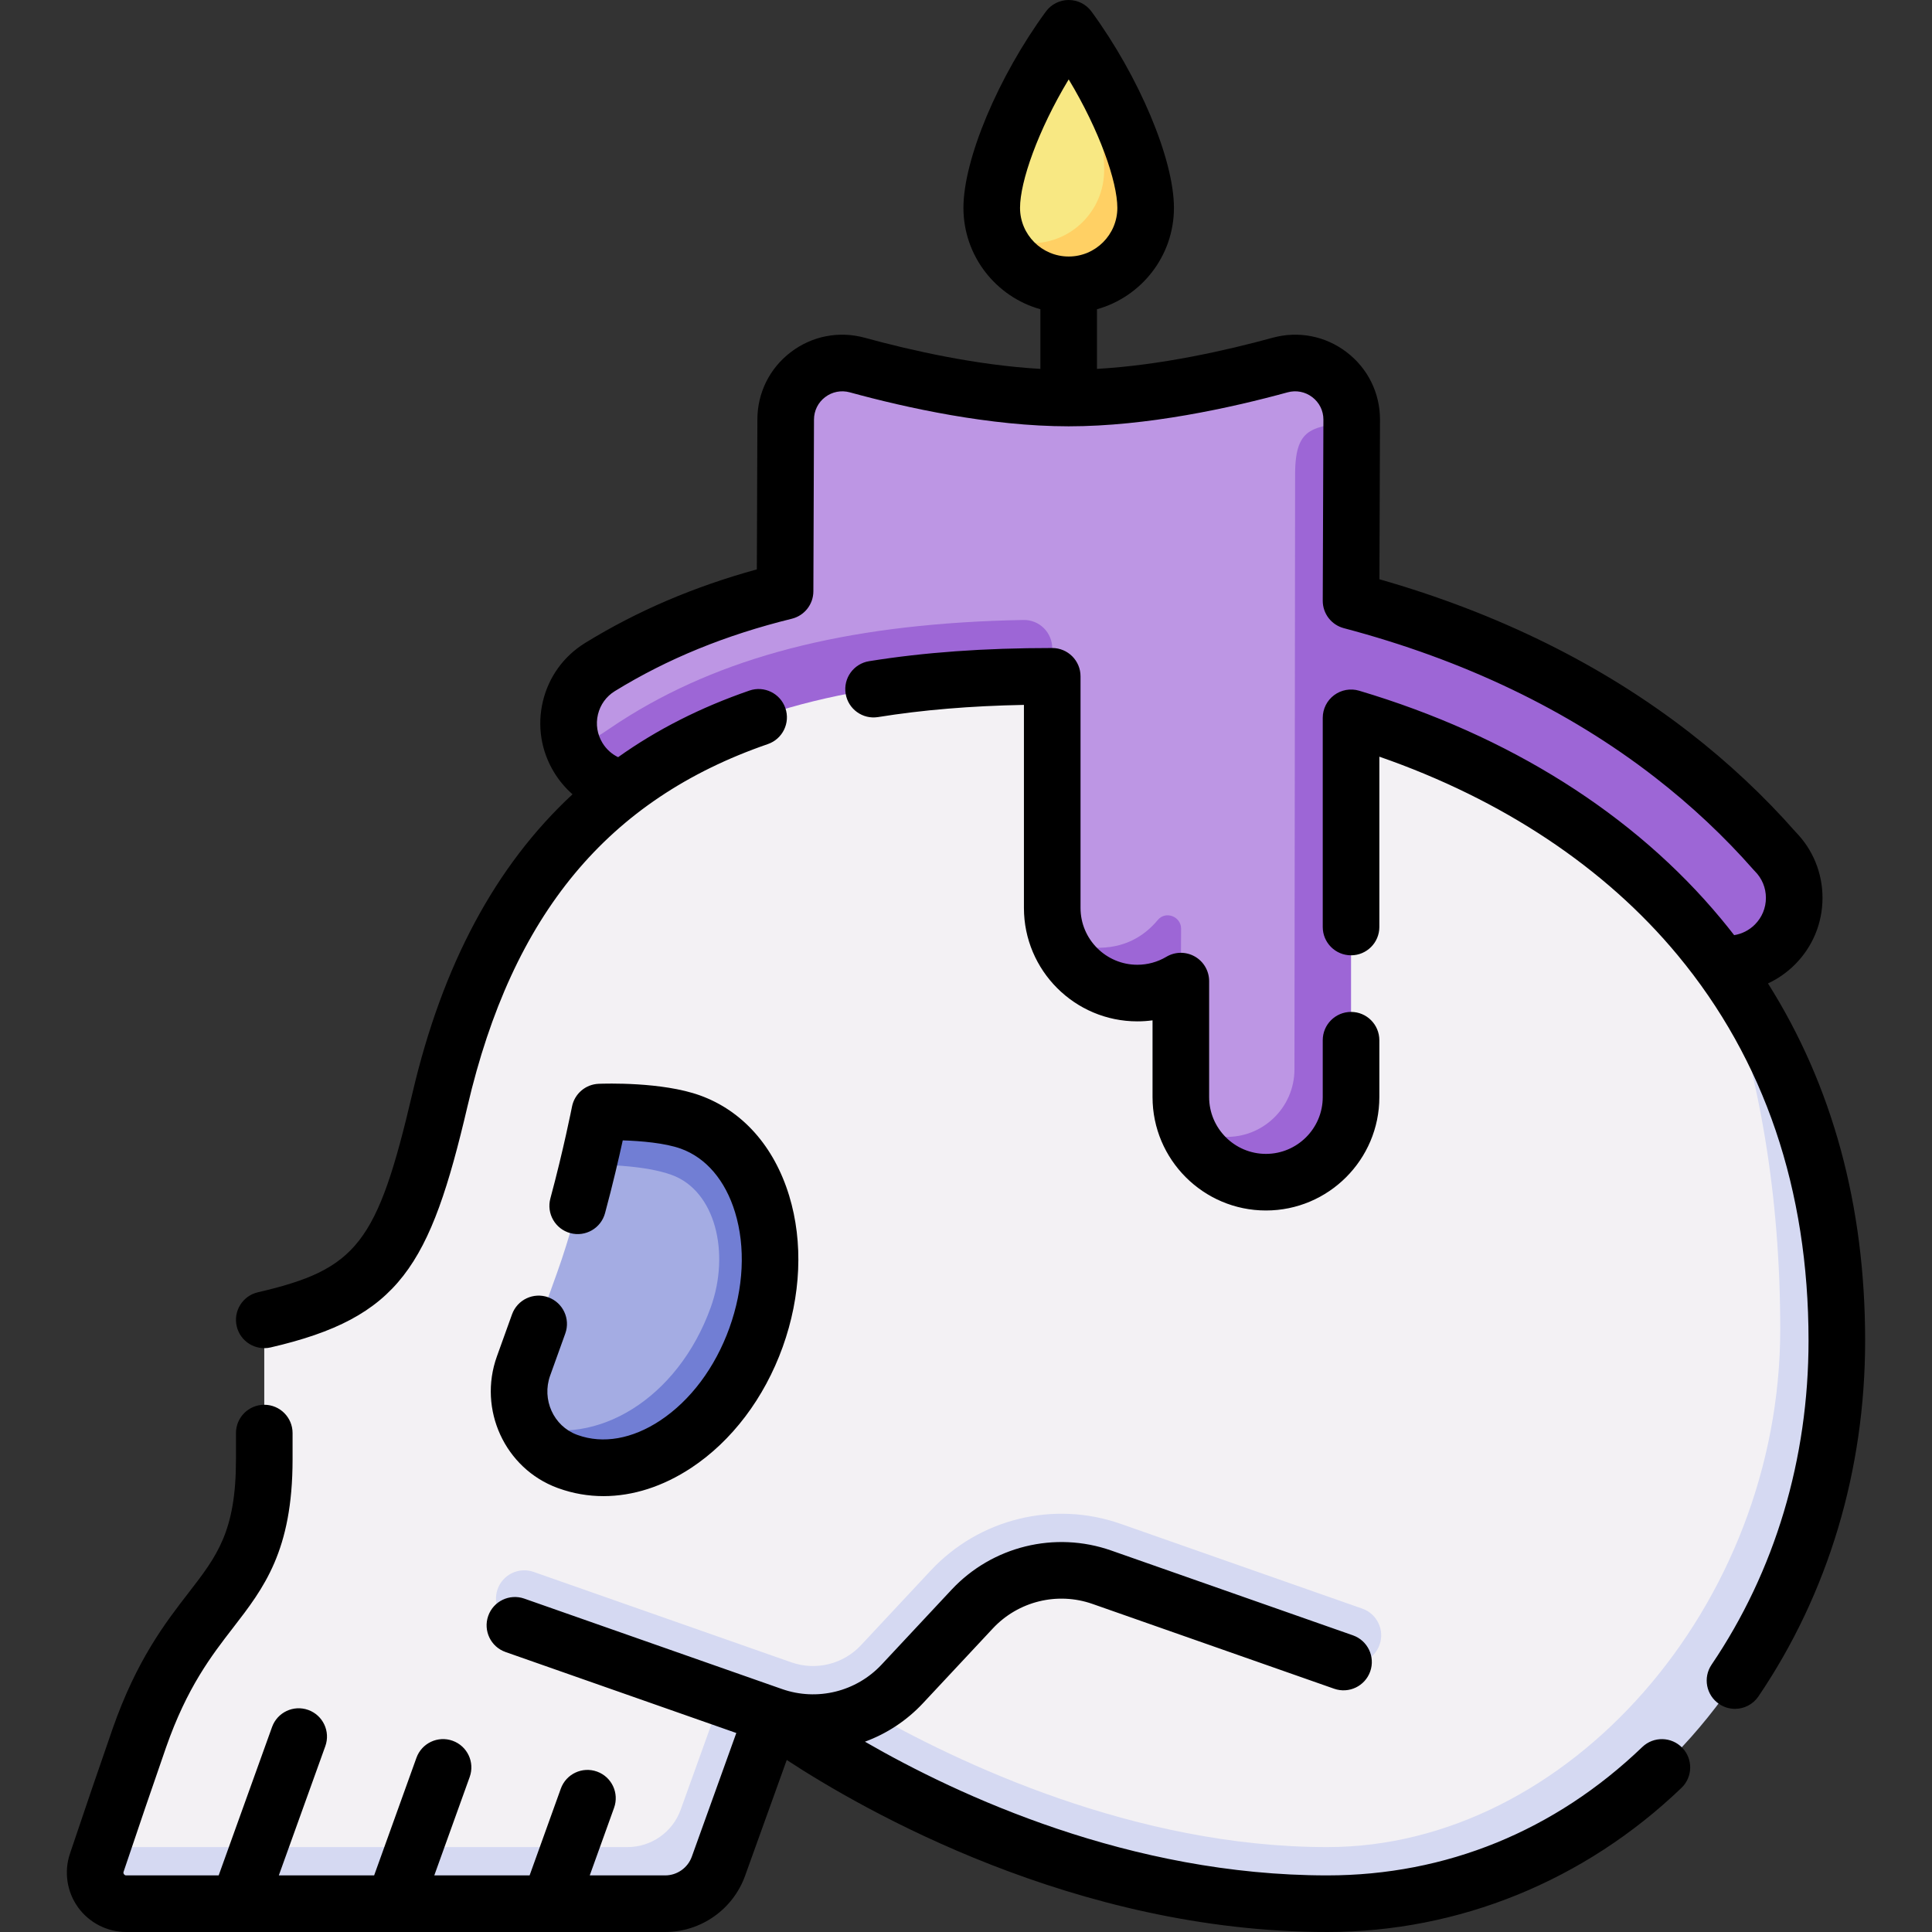 <svg width="512" height="512" viewBox="0 0 512 512" fill="none" xmlns="http://www.w3.org/2000/svg">
<rect x="0" y="0" width="512" height="512" fill="#333333" stroke="none"/>
<path d="M349.058 307.592L358.215 111.204C358.215 101.293 348.782 94.126 339.223 96.745C324.389 100.809 303.035 105.478 283.213 105.478C263.392 105.478 242.039 100.809 227.206 96.745C217.647 94.126 208.214 101.293 208.214 111.204L208.05 156.69C189.645 161.22 173.498 167.861 159.024 176.757C152.173 180.967 149.26 189.133 151.383 196.501C154.724 197.224 177.35 206.576 177.35 206.576L279.057 307.592H349.058Z" fill="#BD96E4"/>
<path d="M470.359 225.574C462.29 216.378 453.201 207.843 443.118 200.021C419.281 181.531 390.275 167.733 358.043 159.22L358.216 111.203C348.657 113.822 343.216 112.126 343.216 125.749C343.216 125.749 343.043 273.489 343.043 283.381C343.043 293.49 334.669 301.642 324.479 301.28C314.773 300.935 307.221 292.664 307.221 282.952V271.161L312.934 260.003L313.004 246.141C313.021 242.879 308.913 241.29 306.828 243.799C303.347 247.989 298.049 251.453 290.096 251.154C280.582 250.795 273.139 242.782 273.139 233.261V208.854L278.852 179.23V171.8C278.852 167.616 275.426 164.222 271.243 164.299C226.933 165.115 193.672 173.19 167.029 189.526C164.967 190.79 162.951 192.101 160.98 193.459C157.011 196.194 154.724 197.222 151.383 196.499C151.812 197.987 152.428 199.445 153.278 200.828C158.339 209.062 169.116 211.635 177.35 206.574L264.813 323.291H391.57L445.61 250.322C452.444 257.156 463.525 257.156 470.359 250.322C477.193 243.488 477.193 232.408 470.359 225.574Z" fill="#9D66D6"/>
<path d="M298.607 51.136C298.607 40.474 292.415 23.492 286.159 11.736C285.198 10.3 284.222 8.88 283.213 7.502C271.532 23.471 262.82 43.824 262.82 55.087C262.82 57.585 263.291 59.968 264.113 62.18C268.472 67.943 275.952 70.481 279.263 70.481C289.947 70.479 298.607 61.819 298.607 51.136Z" fill="#F8E883"/>
<path d="M286.16 11.734C289.628 20.499 292.608 34.472 292.608 45.134C292.608 55.817 283.948 64.478 273.265 64.478C269.954 64.478 266.839 63.643 264.115 62.177C266.999 69.938 274.45 75.478 283.215 75.478C294.478 75.478 303.608 66.347 303.608 55.084C303.607 44.794 296.325 26.925 286.16 11.734Z" fill="#FFD064"/>
<path d="M201.342 447.574C254.458 477.631 290.918 496.5 351.746 496.5C427.72 496.5 478.781 425.336 478.781 352.272C478.781 317.229 470.759 280.264 455.809 255.311C432.754 224.027 398.384 202.247 358.042 190.241V290.739C358.042 303.196 347.944 313.293 335.488 313.293C323.032 313.293 312.934 303.195 312.934 290.739C312.934 287.258 312.934 275.351 312.934 260.004C309.56 262.015 305.619 263.173 301.406 263.173C288.95 263.173 278.852 253.075 278.852 240.619C278.852 233.214 278.852 202.736 278.852 179.232C197.306 179.232 137.193 203.4 116.605 291.397C107.133 331.88 100.476 342.719 70.033 349.775V386.756C70.033 424.805 50.786 420.903 36.909 460.648C34.43 467.749 30.302 479.812 27.036 489.501L172.279 496.501C178.605 496.501 184.252 492.532 186.393 486.579L201.342 447.574Z" fill="#F3F1F4"/>
<path d="M455.809 255.312C466.445 284.982 471.781 317.23 471.781 352.273C471.781 425.337 415.597 489.501 351.746 489.501C300.624 489.501 253.669 467.065 229.611 453.259C233.124 451.554 236.359 449.201 239.124 446.242L257.632 426.434C266.402 417.048 279.891 413.732 292.012 417.986L356.048 440.456C359.957 441.827 364.237 439.769 365.608 435.861C366.98 431.952 364.923 427.673 361.014 426.301L296.978 403.829C279.245 397.607 259.499 402.46 246.671 416.191L228.164 436.001C223.457 441.037 216.215 442.816 209.71 440.534L141.423 416.573C137.513 415.202 133.234 417.258 131.863 421.167C130.492 425.076 132.548 429.356 136.456 430.728L191.072 449.892L180.392 479.579C178.25 485.533 172.604 489.501 166.278 489.501H27.036C26.55 490.943 26.082 492.335 25.642 493.648C23.854 498.986 27.828 504.501 33.457 504.501H176.28C182.606 504.501 188.253 500.533 190.394 494.579L204.745 454.689C204.745 454.689 269.908 504.501 351.748 504.501C428.932 504.501 486.783 436.337 486.783 355.273C486.781 315.215 475.364 281.847 455.809 255.312Z" fill="#D5D9F2"/>
<path d="M195.262 350.314C201.575 332.766 196.792 312.597 182.561 307.478C173.974 304.389 162.17 304.489 155.861 308.675C153.839 317.133 150.959 328.039 147.622 337.313C142.917 350.391 140.273 357.742 138.742 361.997C136.819 367.342 137.333 373.008 139.709 377.733C154.189 390.728 184.568 380.04 195.262 350.314Z" fill="#A4ACE3"/>
<path d="M182.956 297.349C173.967 294.115 158.948 294.714 158.948 294.714C158.948 294.714 157.799 300.571 155.861 308.675C160.192 308.635 170.921 308.818 177.956 311.349C189.615 315.543 193.533 332.066 188.361 346.442C179.6 370.794 158.029 383.502 139.709 377.731C141.85 381.99 145.5 385.487 150.303 387.263C150.393 387.296 150.483 387.329 150.572 387.361C169.127 394.036 191.418 379.298 200.36 354.442C209.303 329.586 201.51 304.024 182.956 297.349Z" fill="#717ED4"/>
<path d="M351.747 512C284.944 512 228.765 479.691 208.497 466.412L197.451 497.117C194.247 506.02 185.74 512 176.279 512H33.456C28.405 512 23.627 509.553 20.677 505.453C17.729 501.355 16.926 496.052 18.53 491.265C21.857 481.335 26.925 466.491 29.828 458.176C36.208 439.904 43.818 430.061 49.932 422.153C57.52 412.338 62.534 405.853 62.534 386.756V379.776C62.534 375.633 65.892 372.276 70.034 372.276C74.176 372.276 77.534 375.633 77.534 379.776V386.756C77.534 410.976 69.891 420.861 61.799 431.328C56.066 438.744 49.567 447.15 43.99 463.121C41.105 471.387 36.064 486.15 32.753 496.031C32.72 496.129 32.634 496.387 32.854 496.692C33.075 497 33.352 497 33.456 497H57.95L72.098 457.674C73.5 453.777 77.795 451.751 81.694 453.155C85.591 454.557 87.614 458.854 86.212 462.752L73.891 497H99.15L110.359 465.841C111.76 461.943 116.058 459.918 119.955 461.322C123.853 462.724 125.876 467.021 124.474 470.919L115.092 497H140.351L148.622 474.008C150.023 470.111 154.318 468.087 158.218 469.489C162.115 470.891 164.138 475.188 162.736 479.086L156.292 497H176.279C179.432 497 182.268 495.006 183.336 492.039L195.128 459.262L133.974 437.803C130.066 436.431 128.009 432.151 129.38 428.242C130.752 424.334 135.028 422.276 138.941 423.648L207.228 447.61C216.539 450.881 226.909 448.331 233.645 441.12L252.153 421.311C262.95 409.752 279.572 405.67 294.496 410.906L358.532 433.377C362.441 434.749 364.497 439.029 363.126 442.938C361.754 446.846 357.475 448.901 353.565 447.532L289.529 425.061C280.219 421.792 269.849 424.341 263.112 431.552L244.604 451.361C240.256 456.015 234.964 459.457 229.219 461.566C253.983 475.86 299.445 497 351.747 497C383.164 497 412.031 485.234 435.227 462.976C438.216 460.107 442.963 460.206 445.831 463.194C448.699 466.183 448.601 470.931 445.612 473.798C419.941 498.433 386.605 512 351.747 512ZM459.786 452.863C458.338 452.863 456.875 452.444 455.586 451.571C452.157 449.248 451.261 444.584 453.584 441.155C470.396 416.344 479.281 386.646 479.281 355.271C479.281 315.249 467.612 280.882 444.598 253.127C425.355 229.92 398.166 211.861 365.542 200.527V245.667C365.542 249.81 362.184 253.167 358.042 253.167C353.9 253.167 350.542 249.81 350.542 245.667V190.233C350.542 187.865 351.66 185.636 353.559 184.22C355.457 182.806 357.913 182.369 360.182 183.044C399.953 194.88 433.137 215.803 456.146 243.552C457.314 244.96 458.455 246.384 459.57 247.822C461.629 247.494 463.549 246.526 465.056 245.018C466.945 243.129 467.985 240.618 467.985 237.947C467.985 235.276 466.944 232.765 465.056 230.877C464.941 230.762 464.829 230.643 464.722 230.521C456.972 221.689 448.157 213.421 438.521 205.947C415.545 188.126 387.824 174.843 356.127 166.471C352.825 165.599 350.53 162.608 350.542 159.193L350.715 111.175C350.715 108.847 349.642 106.677 347.771 105.25C345.888 103.813 343.494 103.348 341.206 103.978C326.217 108.083 303.99 112.978 283.214 112.978C262.432 112.978 240.209 108.083 225.225 103.978C222.933 103.349 220.542 103.815 218.66 105.25C216.789 106.677 215.716 108.847 215.716 111.203L215.552 156.716C215.539 160.157 213.186 163.149 209.844 163.971C192.228 168.307 176.89 174.579 162.953 183.146C160.677 184.544 159.082 186.746 158.462 189.343C157.842 191.942 158.271 194.625 159.669 196.902C160.68 198.548 162.11 199.837 163.806 200.659C174.077 193.342 185.661 187.472 198.595 183.011C202.51 181.66 206.781 183.739 208.131 187.655C209.482 191.571 207.403 195.841 203.487 197.191C161.082 211.821 135.795 242.298 123.908 293.105C113.965 335.604 105.91 349.158 71.727 357.082C67.695 358.013 63.663 355.504 62.727 351.469C61.791 347.434 64.305 343.405 68.339 342.469C94.635 336.374 99.995 329.468 109.302 289.688C117.249 255.721 131.262 229.476 151.722 210.496C149.856 208.86 148.225 206.934 146.889 204.758C143.392 199.069 142.321 192.359 143.871 185.863C145.421 179.367 149.409 173.865 155.098 170.369C168.845 161.919 183.772 155.521 200.572 150.891L200.715 111.178C200.715 104.132 203.94 97.615 209.562 93.325C215.195 89.028 222.349 87.638 229.189 89.513C241.458 92.874 258.817 96.798 275.714 97.759V81.954C263.964 78.671 255.32 67.868 255.32 55.085C255.32 42.247 264.505 20.372 277.16 3.072C278.573 1.142 280.822 0 283.214 0C285.606 0 287.855 1.142 289.267 3.072C301.922 20.372 311.107 42.247 311.107 55.085C311.107 67.868 302.463 78.671 290.713 81.954V97.758C307.607 96.797 324.969 92.873 337.241 89.512C344.082 87.638 351.235 89.029 356.867 93.324C362.489 97.613 365.714 104.13 365.714 111.203L365.562 153.51C396.897 162.459 424.511 176.098 447.713 194.096C458.039 202.105 467.504 210.974 475.845 220.457C480.45 225.157 482.983 231.358 482.983 237.948C482.983 244.626 480.382 250.904 475.661 255.626C473.564 257.723 471.15 259.401 468.535 260.62C485.634 287.725 494.281 319.467 494.281 355.271C494.281 389.658 484.502 422.265 466.002 449.569C464.552 451.709 462.19 452.863 459.786 452.863ZM283.214 21.04C275.037 34.603 270.32 48.166 270.32 55.085C270.32 62.194 276.104 67.979 283.214 67.979C290.324 67.979 296.108 62.195 296.108 55.085C296.107 48.166 291.39 34.604 283.214 21.04ZM159.926 396.489C155.878 396.489 151.884 395.803 148.034 394.418L147.704 394.299C133.808 389.159 126.622 373.529 131.685 359.456L135.693 348.315C137.095 344.419 141.391 342.394 145.289 343.796C149.186 345.198 151.209 349.495 149.807 353.393L145.799 364.534C143.511 370.893 146.699 377.934 152.904 380.229L153.104 380.301C159.804 382.713 167.554 381.35 174.934 376.469C182.998 371.137 189.521 362.412 193.303 351.902C197.085 341.392 197.614 330.51 194.795 321.263C192.214 312.799 187.108 306.813 180.416 304.406C176.257 302.91 169.919 302.364 165.036 302.212C164.002 306.936 162.383 313.942 160.339 321.506C159.259 325.504 155.144 327.867 151.142 326.789C147.143 325.709 144.778 321.591 145.858 317.592C149.306 304.834 151.564 293.384 151.586 293.27C152.255 289.861 155.177 287.357 158.648 287.219C160.336 287.15 175.42 286.667 185.493 290.291C196.749 294.341 205.148 303.787 209.142 316.89C212.898 329.21 212.285 343.448 207.416 356.981C202.547 370.514 193.95 381.878 183.207 388.983C175.691 393.953 167.711 396.489 159.926 396.489ZM335.488 320.792C318.916 320.792 305.434 307.31 305.434 290.738V270.401C304.103 270.582 302.758 270.672 301.406 270.672C284.834 270.672 271.352 257.19 271.352 240.617V186.801C257.166 187.074 244.46 188.138 232.7 190.031C228.613 190.695 224.761 187.909 224.103 183.819C223.445 179.729 226.226 175.881 230.315 175.222C244.908 172.872 260.784 171.73 278.852 171.73C282.994 171.73 286.352 175.087 286.352 179.23V240.617C286.352 248.918 293.105 255.672 301.406 255.672C304.116 255.672 306.776 254.942 309.096 253.56C311.413 252.178 314.294 252.15 316.639 253.483C318.984 254.816 320.433 257.306 320.433 260.004V290.738C320.433 299.039 327.186 305.792 335.487 305.792C343.788 305.792 350.541 299.039 350.541 290.738V275.668C350.541 271.525 353.899 268.168 358.041 268.168C362.183 268.168 365.541 271.525 365.541 275.668V290.738C365.542 307.31 352.06 320.792 335.488 320.792Z" fill="black"/>
</svg>

